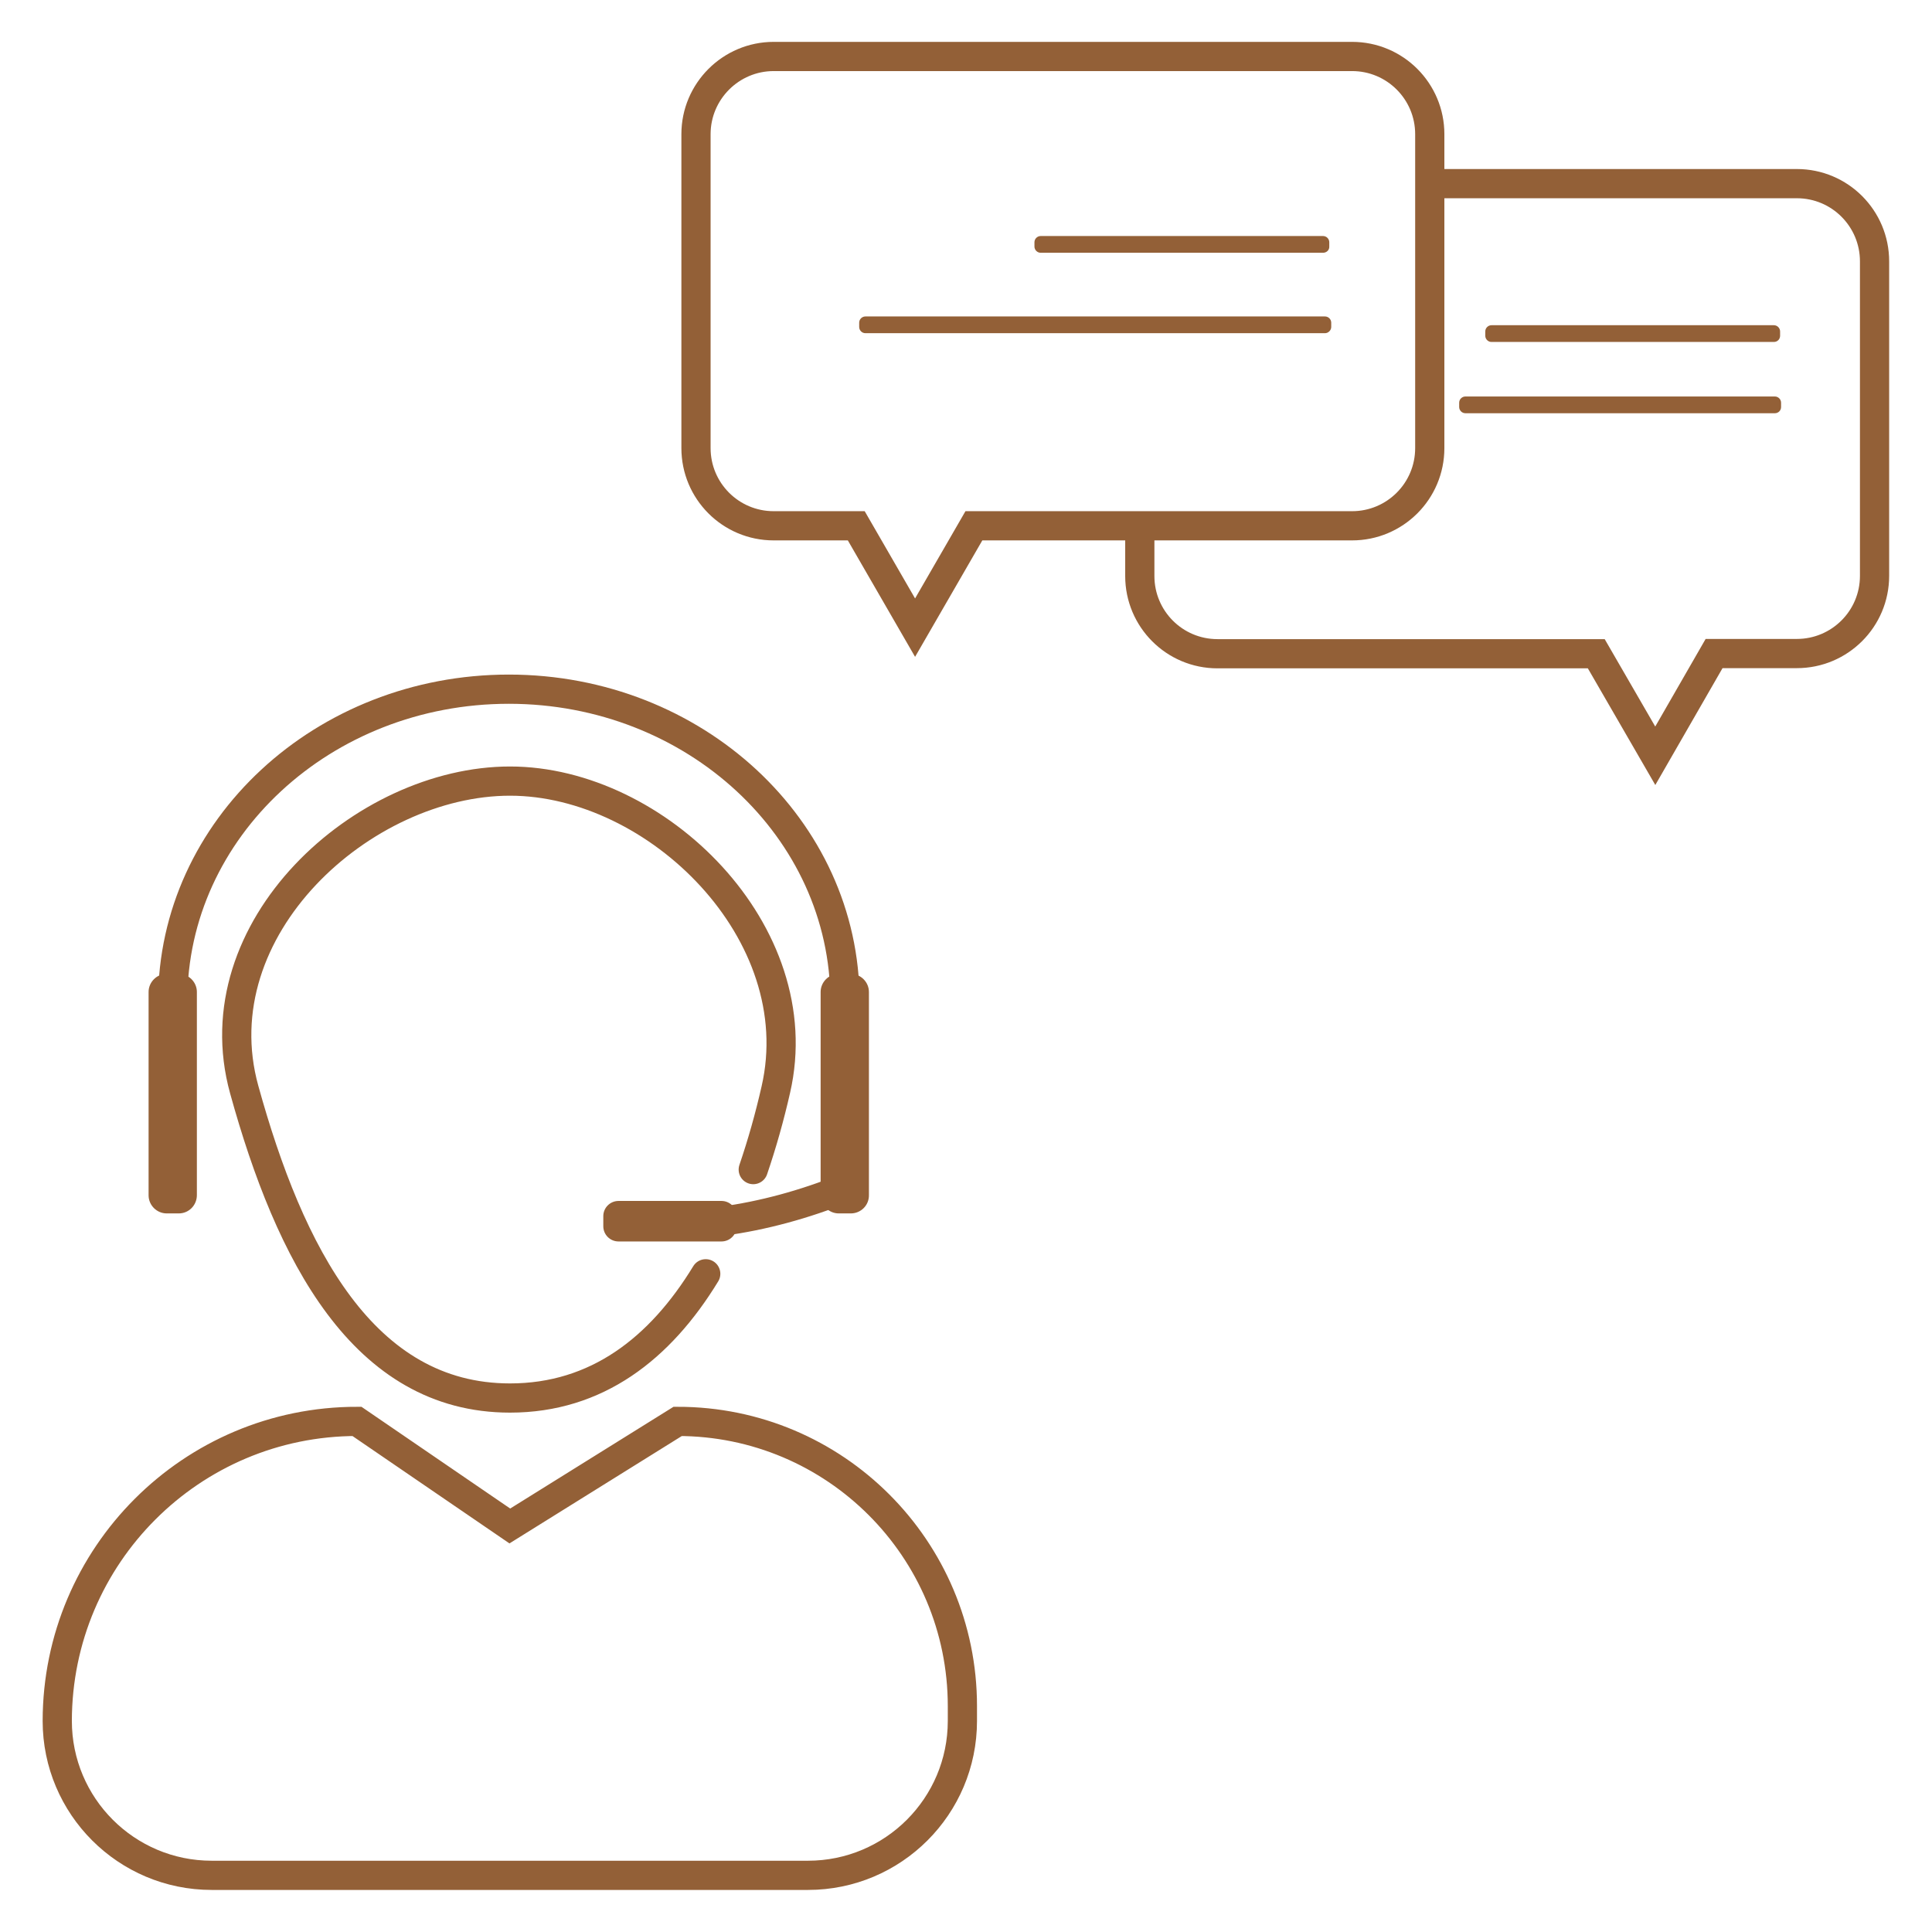 <?xml version="1.0" encoding="utf-8"?>
<!-- Generator: Adobe Illustrator 25.4.1, SVG Export Plug-In . SVG Version: 6.00 Build 0)  -->
<svg version="1.1" id="Ebene_1" xmlns="http://www.w3.org/2000/svg" xmlns:xlink="http://www.w3.org/1999/xlink" x="0px" y="0px"
	 viewBox="0 0 99.21 99.21" style="enable-background:new 0 0 99.21 99.21;" xml:space="preserve">
<style type="text/css">
	.st0{fill:none;stroke:#936037;stroke-width:1.5;stroke-miterlimit:10;}
	.st1{fill:#936037;}
	.st2{fill:none;stroke:#936037;stroke-width:1.5;stroke-linecap:round;stroke-miterlimit:10;}
	.st3{fill:#936037;stroke:#936037;stroke-width:1.5;stroke-miterlimit:10;}
	.st4{fill:#FFFFFF;}
	.st5{fill:#FFFFFF;stroke:#936037;stroke-width:1.5;stroke-miterlimit:10;}
	.st6{fill:none;stroke:#936037;stroke-width:4;stroke-miterlimit:10;}
	.st7{fill:none;stroke:#36A9E1;stroke-width:1.5;stroke-miterlimit:10;}
	.st8{fill:none;stroke:#36A9E1;stroke-width:3;stroke-miterlimit:10;}
	.st9{fill:none;stroke:#FFFFFF;stroke-width:2;stroke-linecap:round;stroke-miterlimit:10;}
	.st10{fill:#FFFFFF;stroke:#936037;stroke-width:3;stroke-miterlimit:10;}
	.st11{fill:#FFFFFF;stroke:#FFFFFF;stroke-width:0.75;stroke-miterlimit:10;}
	.st12{fill:#FFFFFF;stroke:#FFFFFF;stroke-width:0.75;stroke-linecap:round;stroke-miterlimit:10;}
	.st13{fill:#FFFFFF;stroke:#936037;stroke-width:0.75;stroke-miterlimit:10;}
	.st14{fill:#FFFFFF;stroke:#936037;stroke-width:0.75;stroke-linecap:round;stroke-miterlimit:10;}
	.st15{fill:none;stroke:#36A9E1;stroke-width:1.5;stroke-linecap:round;stroke-miterlimit:10;}
	.st16{fill:#FFFFFF;stroke:#FFFFFF;stroke-width:3;stroke-miterlimit:10;}
	.st17{fill:none;stroke:#00A19A;stroke-width:1.5;stroke-miterlimit:10;}
	.st18{fill:#FFFFFF;stroke:#936037;stroke-width:1.5;stroke-linecap:round;stroke-miterlimit:10;}
	.st19{fill:#FFFFFF;stroke:#936037;stroke-width:2;stroke-miterlimit:10;}
	.st20{fill:#936037;stroke:#936037;stroke-width:3;stroke-miterlimit:10;}
	.st21{fill:none;stroke:#FFFFFF;stroke-width:1.5;stroke-linecap:round;stroke-miterlimit:10;}
	.st22{clip-path:url(#SVGID_00000013160923195602851820000001489619659884262805_);}
	.st23{fill:none;stroke:#936037;stroke-width:0.899;stroke-miterlimit:10;}
	.st24{fill:none;stroke:#936037;stroke-width:2.373;stroke-miterlimit:10;}
	.st25{fill:none;stroke:#936037;stroke-width:1.972;stroke-miterlimit:10;}
	.st26{fill:none;stroke:#936037;stroke-width:2.817;stroke-miterlimit:10;}
	.st27{fill:none;stroke:#936037;stroke-width:2.579;stroke-miterlimit:10;}
	.st28{fill:none;stroke:#936037;stroke-width:1.92;stroke-miterlimit:10;}
	.st29{fill:none;stroke:#936037;stroke-width:2.343;stroke-miterlimit:10;}
	.st30{fill:none;stroke:#936037;stroke-width:1.89;stroke-miterlimit:10;}
	.st31{fill:none;stroke:#936037;stroke-width:1.379;stroke-miterlimit:10;}
	.st32{fill:none;stroke:#936037;stroke-width:1.323;stroke-miterlimit:10;}
	.st33{fill:#936037;stroke:#936037;stroke-width:0.75;stroke-miterlimit:10;}
	.st34{fill:#936037;stroke:#936037;stroke-width:0.75;stroke-linecap:round;stroke-miterlimit:10;}
	.st35{fill:none;stroke:#936037;stroke-width:1.555;stroke-miterlimit:10;}
</style>
<g>
	<path class="st0" d="M73.41,9.43h18.86c2.21,0,3.99,1.79,3.99,3.99v16.15c0,2.21-1.79,3.99-3.99,3.99h-4.25L85,38.81l-3.03-5.24
		H62.52c-2.21,0-3.99-1.79-3.99-3.99V27"/>
	<path class="st0" d="M35.74,6.89v16.12c0,2.2,1.78,3.99,3.99,3.99h4.24l3.02,5.23L50.01,27h19.42c2.2,0,3.99-1.78,3.99-3.99V6.89
		c0-2.2-1.78-3.99-3.99-3.99H39.73C37.53,2.9,35.74,4.69,35.74,6.89z"/>
	<path class="st1" d="M67.94,12.98h-14.5c-0.18,0-0.32-0.15-0.32-0.32v-0.22c0-0.18,0.15-0.32,0.32-0.32h14.5
		c0.18,0,0.32,0.15,0.32,0.32v0.22C68.27,12.84,68.12,12.98,67.94,12.98z"/>
	<path class="st1" d="M68.04,17.11h-23.6c-0.18,0-0.32-0.15-0.32-0.32v-0.22c0-0.18,0.15-0.32,0.32-0.32h23.6
		c0.18,0,0.32,0.15,0.32,0.32v0.22C68.36,16.96,68.21,17.11,68.04,17.11z"/>
	<path class="st1" d="M91.14,21.22l-15.89,0c-0.18,0-0.32-0.15-0.32-0.32v-0.22c0-0.18,0.15-0.32,0.32-0.32h15.89
		c0.18,0,0.32,0.15,0.32,0.32v0.22C91.46,21.08,91.32,21.22,91.14,21.22z"/>
	<path class="st1" d="M91.09,17.56h-14.5c-0.18,0-0.32-0.15-0.32-0.32v-0.22c0-0.18,0.15-0.32,0.32-0.32h14.5
		c0.18,0,0.32,0.15,0.32,0.32v0.22C91.41,17.42,91.27,17.56,91.09,17.56z"/>
	<path class="st0" d="M18.33,72.99l7.85,5.37l8.62-5.37c8.08,0,14.62,6.55,14.62,14.62v0.76c0,4.38-3.55,7.93-7.93,7.93H10.87
		c-4.38,0-7.93-3.55-7.93-7.93v0C2.95,79.88,9.83,72.99,18.33,72.99z"/>
	<path class="st2" d="M36.24,65.41c-2.34,3.84-5.6,6.38-10.05,6.38c-7.54,0-11.32-7.41-13.65-15.84
		c-2.29-8.28,6.11-15.84,13.65-15.84s15.5,7.79,13.65,15.84c-0.32,1.41-0.71,2.79-1.16,4.11"/>
	<path class="st0" d="M8.87,51.39c0-8.84,7.73-16,17.26-16s17.26,7.16,17.26,16"/>
	<path class="st1" d="M9.18,62.31H8.56c-0.51,0-0.93-0.42-0.93-0.93V50.94c0-0.51,0.42-0.93,0.93-0.93h0.62
		c0.51,0,0.93,0.42,0.93,0.93v10.43C10.11,61.89,9.7,62.31,9.18,62.31z"/>
	<path class="st1" d="M43.69,62.31h-0.62c-0.51,0-0.93-0.42-0.93-0.93V50.94c0-0.51,0.42-0.93,0.93-0.93h0.62
		c0.51,0,0.93,0.42,0.93,0.93v10.43C44.63,61.89,44.21,62.31,43.69,62.31z"/>
	<path class="st2" d="M43.39,61.01c-2.11,0.85-4.23,1.42-6.3,1.7"/>
	<path class="st1" d="M30.98,62.97v-0.52c0-0.43,0.35-0.78,0.78-0.78h5.29c0.43,0,0.78,0.35,0.78,0.78v0.52
		c0,0.43-0.35,0.78-0.78,0.78h-5.29C31.33,63.75,30.98,63.4,30.98,62.97z"/>
</g>
</svg>
